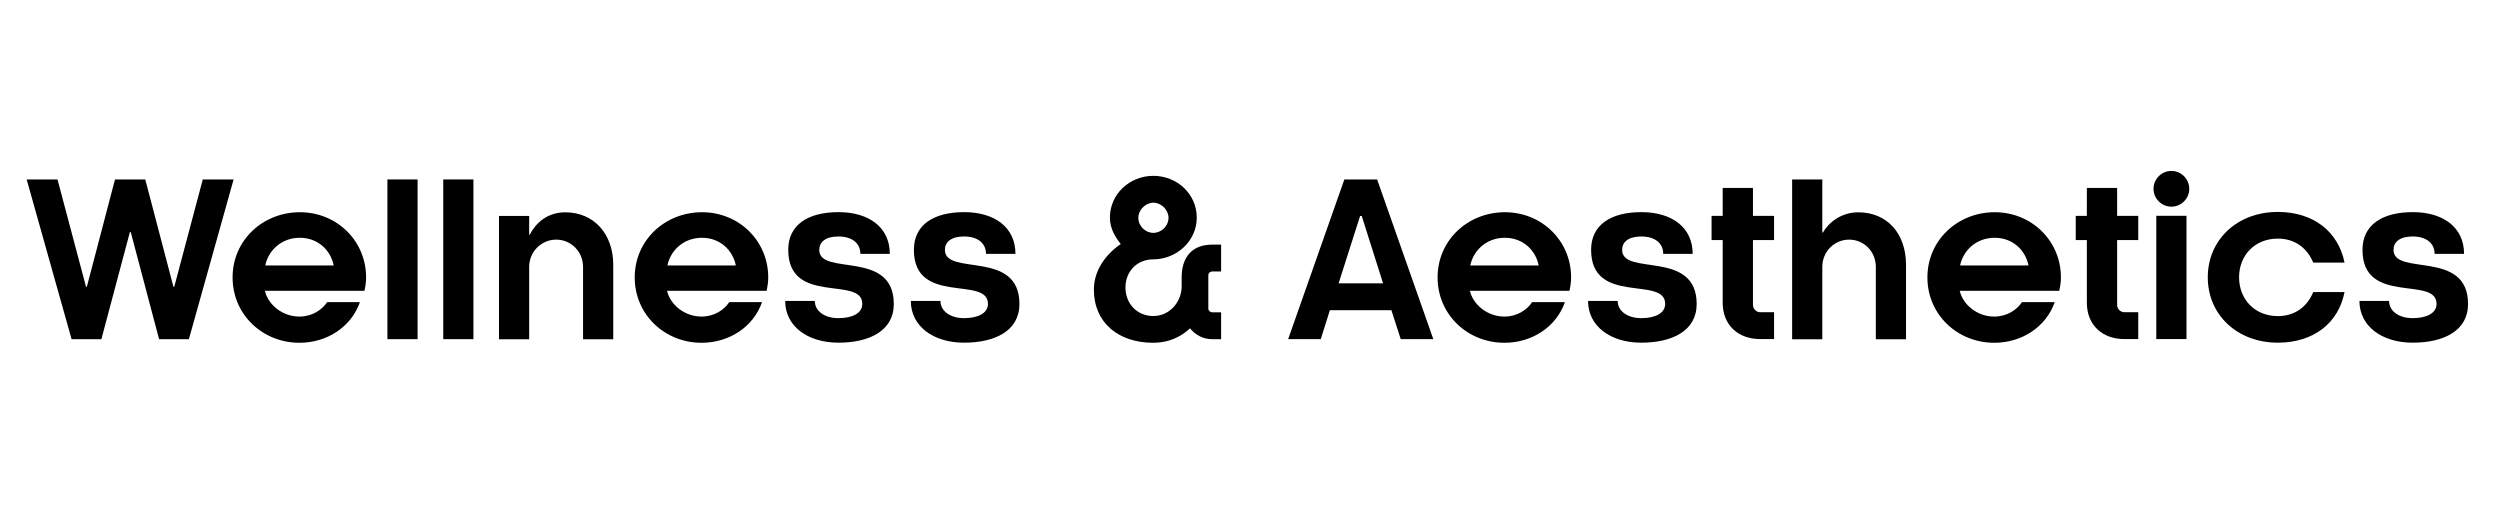 <?xml version="1.0" encoding="UTF-8"?> <svg xmlns="http://www.w3.org/2000/svg" id="Layer_1" data-name="Layer 1" viewBox="0 0 270 56"><path d="M20.4,36.63h-3.22l-3.06-11.57h-.09l-3.08,11.57h-3.22L2.88,19.38h3.33l3.08,11.59h.09l3.04-11.59h3.27l3.04,11.59h.09l3.08-11.59h3.33l-4.83,17.25Z"></path><path d="M39.35,31.41h-10.74c.34,1.47,1.86,2.78,3.73,2.78,1.38,0,2.46-.74,2.99-1.56h3.54c-.94,2.69-3.56,4.39-6.53,4.39-3.98,0-7.22-3.04-7.22-7.06s3.27-7.04,7.27-7.04,7.15,3.1,7.15,7.04c0,.51-.07.94-.18,1.45ZM36.04,28.67c-.32-1.61-1.66-2.99-3.66-2.99s-3.4,1.38-3.73,2.99h7.38Z"></path><path d="M41.84,19.38h3.26v17.25h-3.26v-17.25Z"></path><path d="M47.87,19.38h3.26v17.25h-3.26v-17.25Z"></path><path d="M53.89,36.63v-13.31h3.26v2.05h.05c.64-1.26,1.88-2.44,3.86-2.44,3.06,0,5.17,2.32,5.17,5.66v8.05h-3.26v-7.82c0-1.63-1.29-2.94-2.9-2.94s-2.92,1.31-2.92,2.94v7.82h-3.26Z"></path><path d="M82.78,31.41h-10.74c.34,1.47,1.86,2.78,3.73,2.78,1.38,0,2.46-.74,2.99-1.56h3.54c-.94,2.69-3.56,4.39-6.53,4.39-3.98,0-7.22-3.04-7.22-7.06s3.27-7.04,7.27-7.04,7.15,3.1,7.15,7.04c0,.51-.07.94-.18,1.45ZM79.47,28.67c-.32-1.61-1.66-2.99-3.66-2.99s-3.4,1.38-3.73,2.99h7.38Z"></path><path d="M92.92,27.43c0-1.2-.94-1.89-2.37-1.89s-2.07.62-2.07,1.45c0,2.87,8.05-.09,8.05,5.84,0,2.92-2.67,4.18-5.98,4.18s-5.75-1.77-5.75-4.51h3.2c0,1.1,1.06,1.86,2.55,1.86s2.58-.53,2.58-1.54c0-3.08-8,.23-8-5.84,0-2.69,2.12-4.07,5.43-4.07s5.54,1.66,5.54,4.51h-3.17Z"></path><path d="M106.49,27.43c0-1.2-.94-1.89-2.37-1.89s-2.07.62-2.07,1.45c0,2.87,8.05-.09,8.05,5.84,0,2.92-2.67,4.18-5.98,4.18s-5.75-1.77-5.75-4.51h3.2c0,1.1,1.06,1.86,2.55,1.86s2.58-.53,2.58-1.54c0-3.08-8,.23-8-5.84,0-2.69,2.12-4.07,5.43-4.07s5.54,1.66,5.54,4.51h-3.17Z"></path><path d="M131.88,36.63h-.97c-1.06,0-1.84-.51-2.39-1.17-.97.92-2.32,1.56-3.96,1.56-3.75,0-6.42-2.14-6.42-5.75,0-2.14,1.36-3.86,2.9-4.92-.62-.78-1.17-1.7-1.17-2.85,0-2.55,2.14-4.51,4.69-4.51s4.69,1.95,4.69,4.51-2.21,4.51-4.69,4.51c-1.79,0-3.01,1.33-3.01,3.04s1.22,3.08,3.01,3.08,3.06-1.56,3.06-3.2v-.97c0-2.16,1.1-3.54,3.29-3.54h.97v2.9h-.97c-.21,0-.41.18-.41.39v3.61c0,.23.21.41.41.41h.97v2.9ZM124.57,25.15c.85,0,1.63-.74,1.63-1.63,0-.85-.78-1.63-1.63-1.63s-1.63.78-1.63,1.63c0,.9.76,1.63,1.63,1.63Z"></path><path d="M150.28,33.5h-6.65l-.99,3.13h-3.52l6.07-17.25h3.54l6.07,17.25h-3.52l-1.01-3.13ZM144.56,30.6h4.81l-2.3-7.27h-.18l-2.32,7.27Z"></path><path d="M169.49,31.41h-10.74c.34,1.47,1.86,2.78,3.73,2.78,1.38,0,2.46-.74,2.99-1.56h3.54c-.94,2.69-3.56,4.39-6.53,4.39-3.98,0-7.22-3.04-7.22-7.06s3.27-7.04,7.27-7.04,7.15,3.1,7.15,7.04c0,.51-.07.94-.18,1.45ZM166.18,28.67c-.32-1.61-1.66-2.99-3.66-2.99s-3.4,1.38-3.73,2.99h7.38Z"></path><path d="M179.63,27.43c0-1.2-.94-1.89-2.37-1.89s-2.07.62-2.07,1.45c0,2.87,8.05-.09,8.05,5.84,0,2.92-2.67,4.18-5.98,4.18s-5.75-1.77-5.75-4.51h3.2c0,1.1,1.06,1.86,2.55,1.86s2.58-.53,2.58-1.54c0-3.08-8,.23-8-5.84,0-2.69,2.12-4.07,5.43-4.07s5.54,1.66,5.54,4.51h-3.17Z"></path><path d="M184.85,25.93v-2.62h1.2v-3.01h3.27v3.01h2.28v2.62h-2.28v6.99c0,.46.37.8.78.8h1.5v2.9h-1.5c-2.39,0-4.05-1.52-4.05-3.93v-6.76h-1.2Z"></path><path d="M193.55,36.63v-17.25h3.26v5.73h.07c.58-1.04,1.93-2.18,3.82-2.18,3.1,0,5.15,2.28,5.15,5.66v8.05h-3.26v-7.82c0-1.63-1.26-2.94-2.88-2.94s-2.9,1.31-2.9,2.94v7.82h-3.26Z"></path><path d="M222.39,31.41h-10.74c.34,1.47,1.86,2.78,3.73,2.78,1.38,0,2.46-.74,2.99-1.56h3.54c-.94,2.69-3.56,4.39-6.53,4.39-3.98,0-7.22-3.04-7.22-7.06s3.27-7.04,7.27-7.04,7.15,3.1,7.15,7.04c0,.51-.07.94-.18,1.45ZM219.08,28.67c-.32-1.61-1.66-2.99-3.66-2.99s-3.4,1.38-3.73,2.99h7.38Z"></path><path d="M224.18,25.93v-2.62h1.2v-3.01h3.27v3.01h2.28v2.62h-2.28v6.99c0,.46.37.8.78.8h1.5v2.9h-1.5c-2.39,0-4.05-1.52-4.05-3.93v-6.76h-1.2Z"></path><path d="M234.51,18.46c1.06,0,1.93.87,1.93,1.93s-.87,1.93-1.93,1.93-1.93-.87-1.93-1.93.87-1.93,1.93-1.93ZM236.14,23.31v13.31h-3.26v-13.31h3.26Z"></path><path d="M249.83,28.37c-.58-1.43-1.84-2.6-3.82-2.6-2.51,0-4.19,1.82-4.19,4.18s1.68,4.19,4.19,4.19c1.98,0,3.24-1.17,3.82-2.6h3.38c-.64,3.33-3.33,5.47-7.2,5.47-4.39,0-7.57-3.01-7.57-7.06s3.17-7.06,7.57-7.06c3.86,0,6.53,2.14,7.2,5.47h-3.38Z"></path><path d="M262.94,27.43c0-1.2-.94-1.89-2.37-1.89s-2.07.62-2.07,1.45c0,2.87,8.05-.09,8.05,5.84,0,2.92-2.67,4.18-5.98,4.18s-5.75-1.77-5.75-4.51h3.2c0,1.1,1.06,1.86,2.55,1.86s2.58-.53,2.58-1.54c0-3.08-8,.23-8-5.84,0-2.69,2.12-4.07,5.43-4.07s5.54,1.66,5.54,4.51h-3.17Z"></path></svg> 